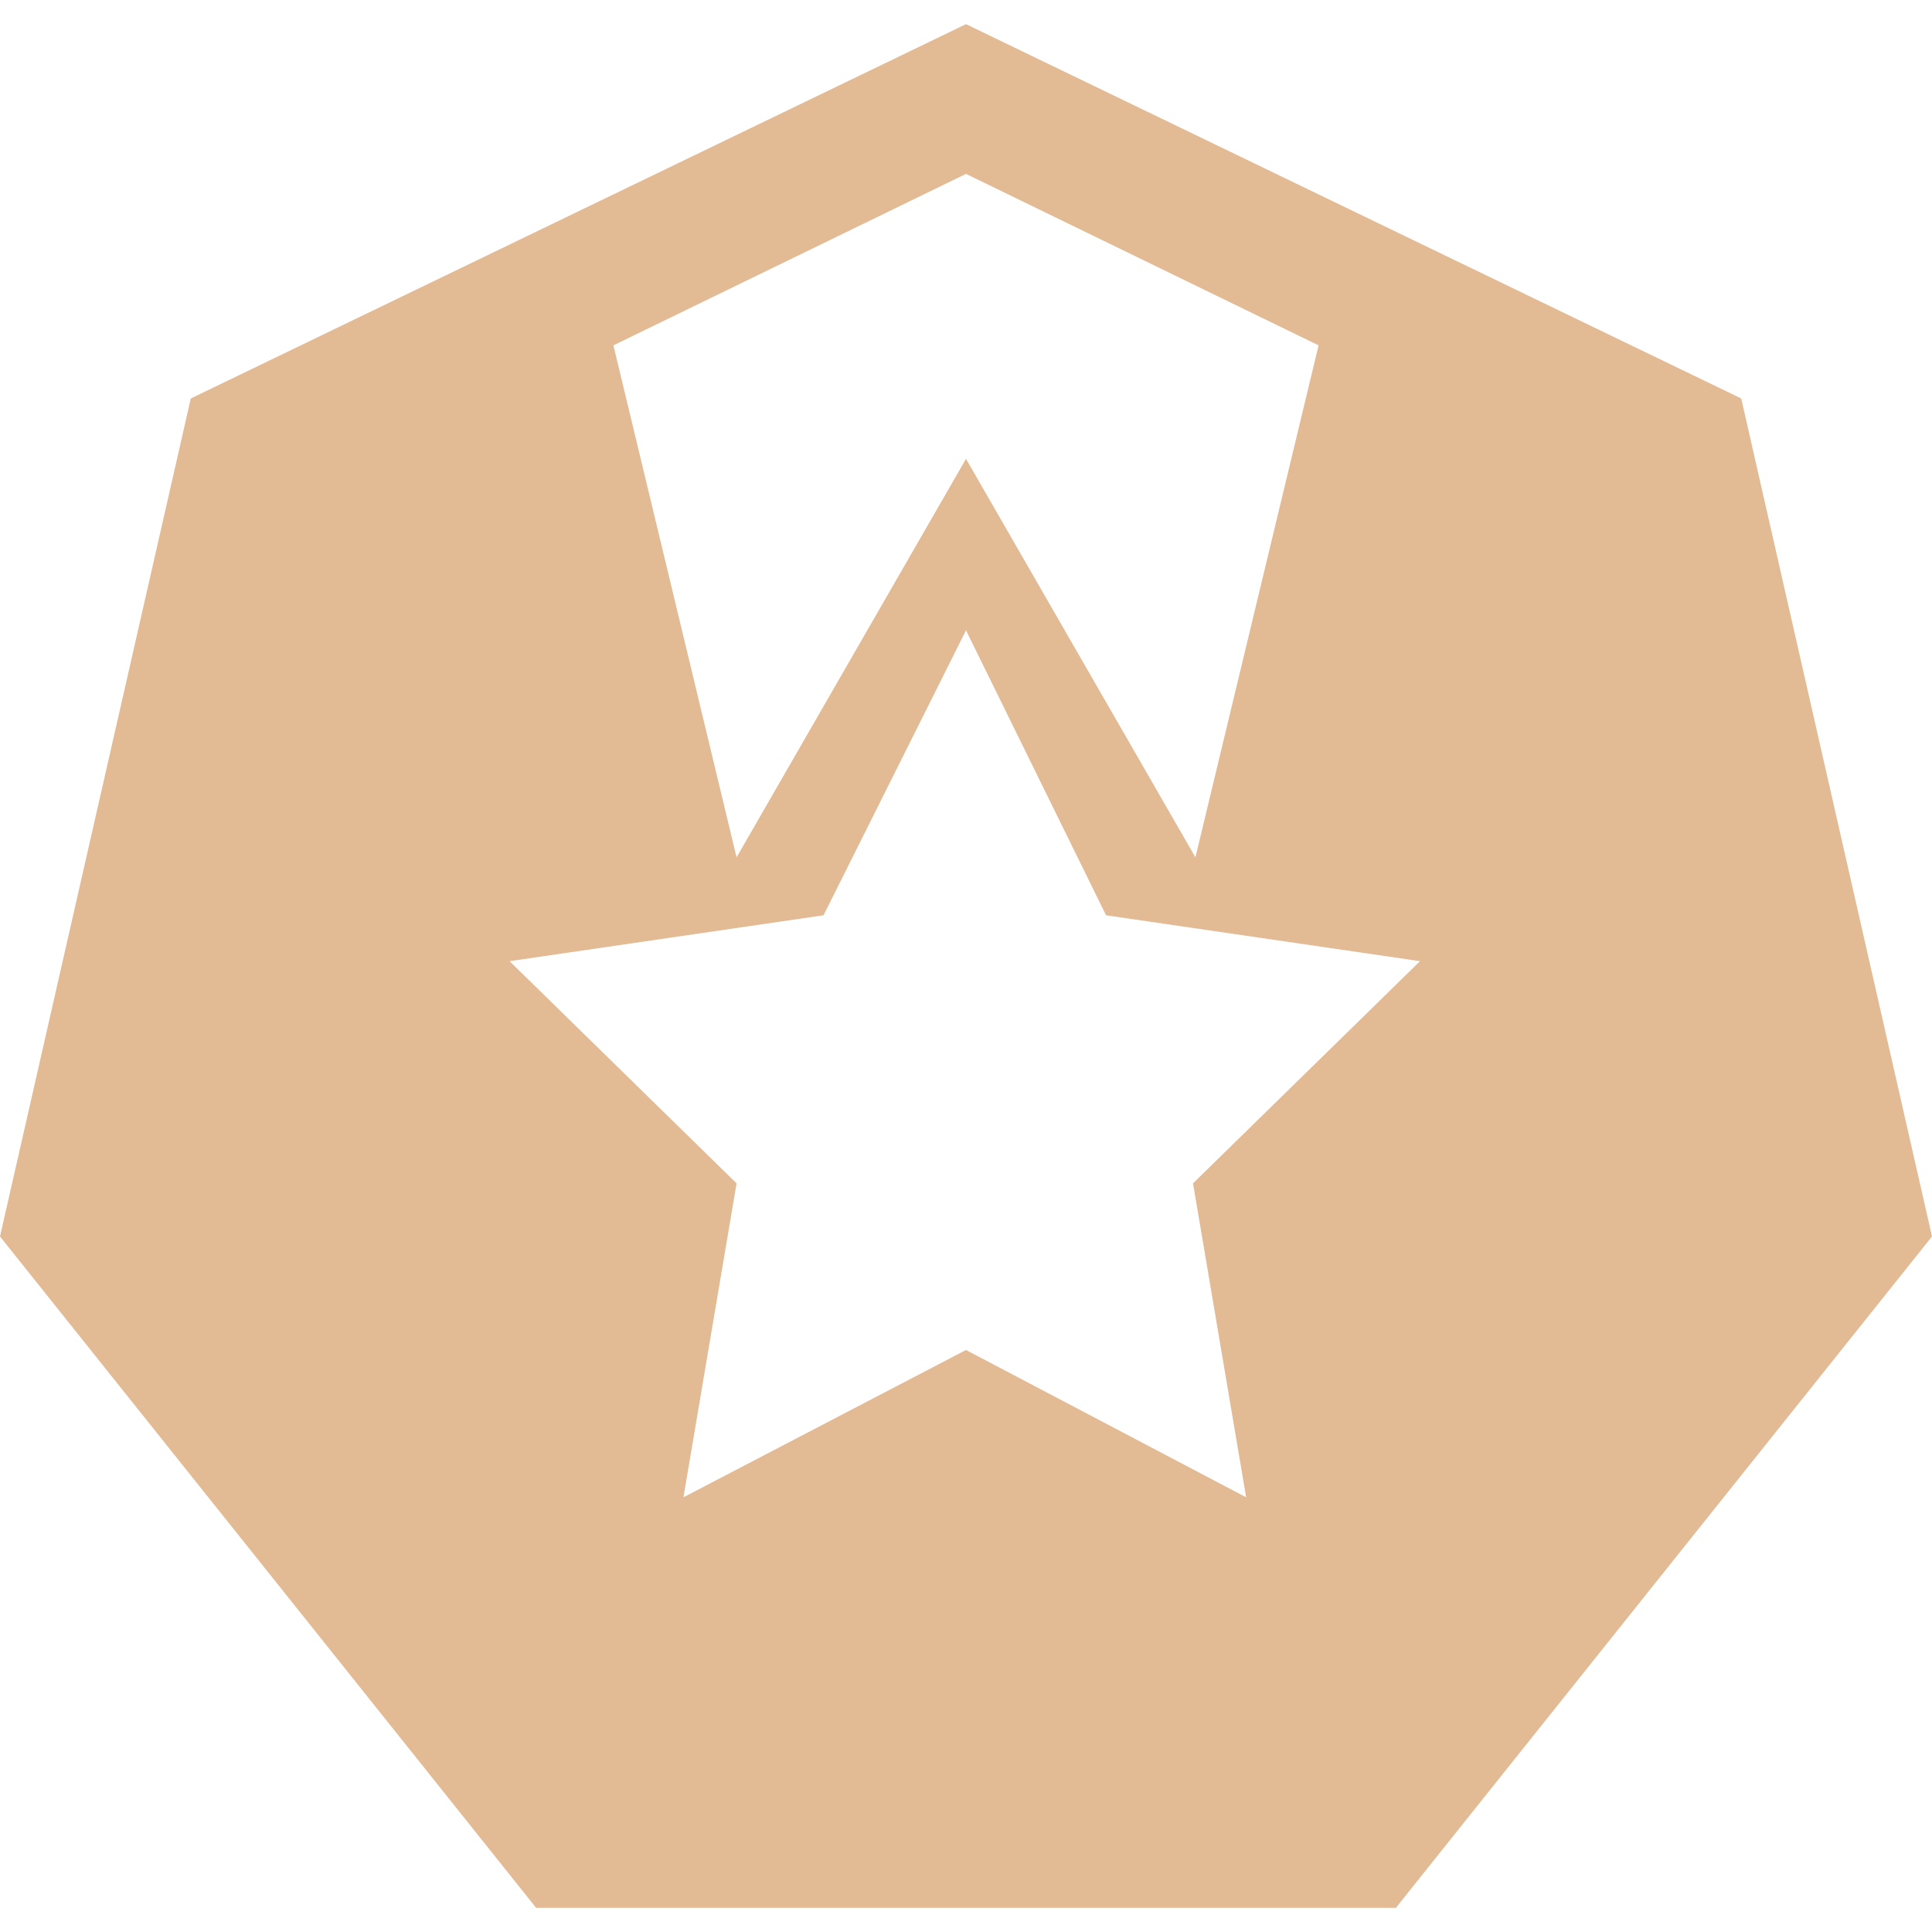 <svg enable-background="new 0 0 80 80" viewBox="0 0 80 80" xmlns="http://www.w3.org/2000/svg"><path d="m72.1 16.5-32.1-15.5-32.1 15.5-7.9 34.7 22.2 27.8h35.6l22.2-27.8zm-32.1-9.3 14.6 7.1-5.1 21.2-9.5-16.5-9.5 16.5-5.1-21.2zm9.4 41.8 2.2 13-11.6-6.1-11.7 6.1 2.2-13-9.4-9.2 13-1.9 5.9-11.8 5.8 11.8 13 1.9z" fill="#e2ba94"/></svg>